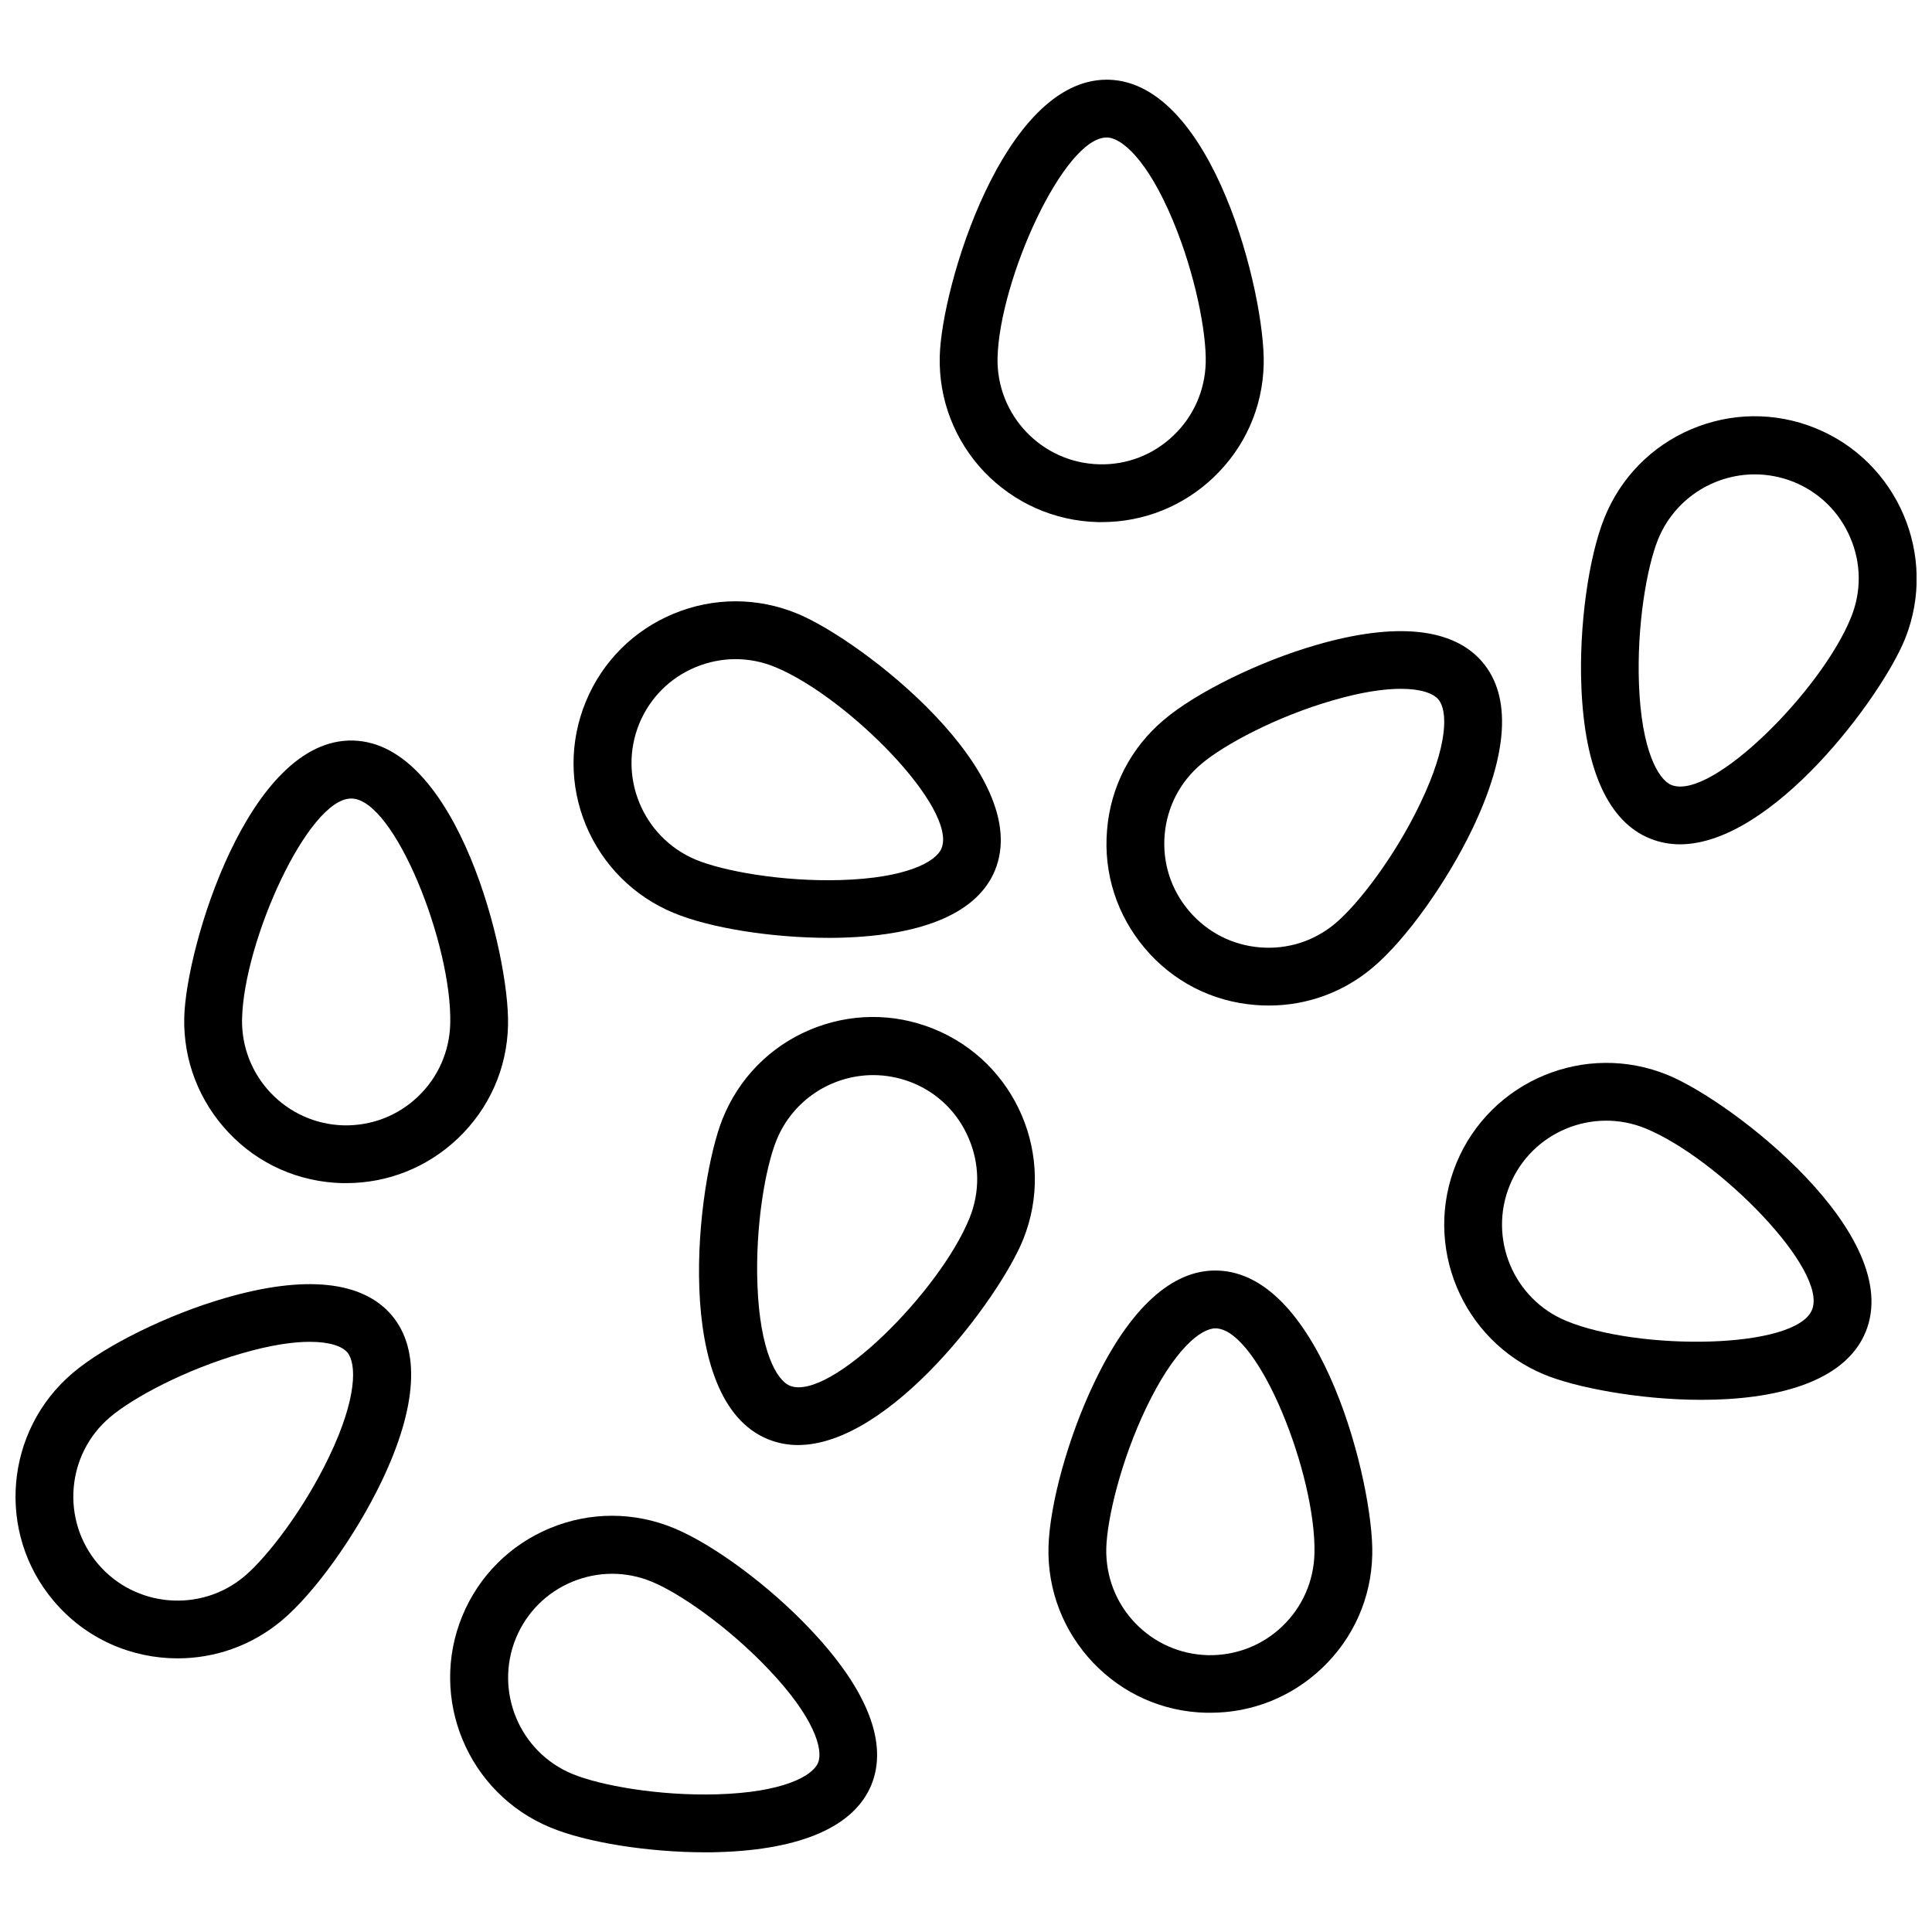<?xml version="1.0" encoding="UTF-8"?>
<!-- Uploaded to: SVG Repo, www.svgrepo.com, Generator: SVG Repo Mixer Tools -->
<svg width="800px" height="800px" version="1.1" viewBox="144 144 512 512" xmlns="http://www.w3.org/2000/svg">
 <defs>
  <clipPath id="b">
   <path d="m148.09 484h104.91v100h-104.91z"/>
  </clipPath>
  <clipPath id="a">
   <path d="m562 254h89.902v114h-89.902z"/>
  </clipPath>
 </defs>
 <g clip-path="url(#b)">
  <path d="m203.77 487.96c-15.215 4.383-31.891 12.594-40.508 19.902-18.035 15.316-20.305 42.422-4.988 60.457 8.465 10.027 20.605 15.164 32.797 15.164 9.824 0 19.648-3.324 27.711-10.125 8.664-7.305 19.445-22.418 26.301-36.676 9.473-19.75 10.43-35.016 2.719-44.133-7.758-9.125-22.973-10.688-44.031-4.59zm27.457 42.066c-6.699 14.008-16.324 26.5-22.371 31.641-11.586 9.824-29.07 8.363-38.895-3.223-9.824-11.586-8.414-29.07 3.223-38.895 6.047-5.141 19.949-12.594 34.863-16.879 7.609-2.215 13.551-3.074 18.035-3.074 5.391 0 8.613 1.211 9.977 2.82 2.422 2.922 2.676 11.941-4.832 27.609z"/>
 </g>
 <path d="m536.88 319.49c-7.707-9.117-22.922-10.68-43.984-4.586-15.215 4.383-31.891 12.594-40.508 19.902-8.766 7.406-14.105 17.785-15.012 29.223-0.957 11.438 2.621 22.52 10.027 31.285s17.785 14.105 29.223 15.012c1.211 0.102 2.418 0.152 3.629 0.152 10.125 0 19.852-3.527 27.66-10.176 8.664-7.305 19.445-22.418 26.301-36.676 9.465-19.801 10.375-35.066 2.664-44.137zm-16.523 37.484c-6.699 14.008-16.324 26.5-22.371 31.641-5.644 4.785-12.746 7.055-20.102 6.449s-14.008-4.031-18.793-9.672c-4.785-5.644-7.055-12.746-6.449-20.102 0.605-7.356 4.031-14.008 9.672-18.793 6.047-5.141 19.949-12.594 34.863-16.879 7.609-2.215 13.551-3.074 18.035-3.074 5.391 0 8.613 1.211 9.977 2.82 2.473 2.922 2.723 11.891-4.832 27.609z"/>
 <path d="m391.33 416.62c-10.629-4.281-22.32-4.133-32.848 0.352-10.531 4.484-18.691 12.848-22.973 23.477-6.902 17.18-13.602 74.664 12.09 84.992 2.519 1.008 5.188 1.512 7.859 1.512 24.484 0 53.453-38.996 59.703-54.512 8.816-21.965-1.863-47.004-23.832-55.82zm9.625 50.129c-7.758 19.348-37.031 48.719-47.609 44.488-3.527-1.41-7.961-9.27-8.613-26.652-0.605-15.516 2.066-31.035 5.039-38.391 4.332-10.73 14.711-17.281 25.645-17.281 3.426 0 6.902 0.656 10.227 1.965 6.852 2.719 12.191 8.012 15.062 14.762 2.918 6.75 3.019 14.258 0.25 21.109z"/>
 <g clip-path="url(#a)">
  <path d="m625 257.42c-10.629-4.281-22.32-4.133-32.848 0.352-10.531 4.484-18.691 12.848-22.973 23.477-4.231 10.531-6.75 28.918-6.098 44.738 0.855 21.914 7.152 35.82 18.238 40.254 2.519 1.008 5.188 1.512 7.859 1.512 24.484 0 53.453-38.996 59.703-54.512 8.766-21.965-1.969-47.004-23.883-55.82zm9.57 50.129c-7.758 19.348-37.031 48.719-47.609 44.488-3.527-1.41-7.961-9.27-8.613-26.652-0.605-15.516 2.066-31.035 5.039-38.391 4.332-10.73 14.711-17.281 25.645-17.281 3.426 0 6.902 0.656 10.227 1.965 6.852 2.769 12.191 8.012 15.062 14.762 2.922 6.75 3.023 14.258 0.25 21.109z"/>
 </g>
 <path d="m466.6 480.71c-11.941-0.352-23.227 9.977-32.648 29.773-6.852 14.309-11.789 32.195-12.09 43.48-0.301 11.438 3.93 22.32 11.789 30.633 7.91 8.312 18.539 13.047 30.027 13.301h1.109c11.035 0 21.512-4.18 29.574-11.84 8.312-7.91 13.047-18.539 13.301-30.027 0.453-18.438-13.352-74.613-41.062-75.32zm25.746 75.02c-0.203 7.356-3.223 14.207-8.566 19.297-5.34 5.09-12.344 7.758-19.699 7.609-7.356-0.203-14.207-3.223-19.297-8.566-5.09-5.34-7.758-12.344-7.609-19.699 0.203-7.91 3.879-23.277 10.578-37.281 7.457-15.566 14.508-21.059 18.34-21.059h0.102c11.391 0.301 26.656 38.84 26.152 59.699z"/>
 <path d="m434.91 282.36h1.109c11.035 0 21.512-4.18 29.574-11.84 8.312-7.91 13.047-18.539 13.301-30.027 0.398-18.488-13.406-74.664-41.113-75.371h-0.504c-27.355 0-43.781 54.863-44.234 73.305-0.301 11.438 3.93 22.32 11.789 30.633 7.961 8.262 18.59 13 30.078 13.301zm2.367-101.92h0.152c3.828 0.102 10.68 5.894 17.383 21.965 5.996 14.309 8.918 29.824 8.715 37.734-0.203 7.356-3.223 14.207-8.566 19.297-5.34 5.09-12.293 7.809-19.699 7.609-15.215-0.402-27.258-13.047-26.902-28.266 0.551-20.754 17.582-58.34 28.918-58.34z"/>
 <path d="m234.65 457.54h1.109c11.035 0 21.512-4.18 29.574-11.84 8.312-7.91 13.047-18.539 13.301-30.027 0.453-18.488-13.352-74.715-41.059-75.422-27.715-0.703-44.289 54.816-44.742 73.305-0.301 11.438 3.93 22.32 11.789 30.633 7.91 8.363 18.59 13.047 30.027 13.352zm2.418-101.92h0.152c11.387 0.301 26.652 38.844 26.098 59.703-0.203 7.356-3.223 14.207-8.566 19.297-5.34 5.09-12.293 7.758-19.699 7.609-15.215-0.402-27.258-13.047-26.902-28.266 0.504-20.762 17.531-58.344 28.918-58.344z"/>
 <path d="m322.56 385.94c9.672 4.031 26.148 6.602 41.109 6.602 1.211 0 2.367 0 3.527-0.051 21.914-0.656 35.922-6.801 40.457-17.785 10.578-25.594-35.215-61.012-52.297-68.066-10.578-4.383-22.27-4.383-32.848 0s-18.844 12.645-23.227 23.227c-4.383 10.578-4.383 22.27 0 32.848 4.434 10.582 12.699 18.844 23.277 23.227zm-9.117-50.23c2.82-6.801 8.113-12.09 14.914-14.914 3.426-1.41 7.004-2.117 10.578-2.117 3.578 0 7.152 0.707 10.531 2.117 19.246 7.961 48.367 37.535 44.031 48.062-1.461 3.527-9.32 7.859-26.754 8.363-15.516 0.453-31.035-2.367-38.34-5.391-14.055-5.891-20.758-22.062-14.961-36.121z"/>
 <path d="m586.05 428.92c-21.867-9.02-47.004 1.41-56.074 23.277-9.02 21.867 1.41 47.004 23.277 56.074 8.012 3.324 24.887 6.699 41.664 6.699 18.992 0 37.836-4.332 43.48-17.938 10.578-25.645-35.219-61.062-52.348-68.113zm38.141 62.219c-4.332 10.48-45.848 10.883-65.094 2.922-14.055-5.793-20.758-21.965-14.965-36.023 5.793-14.055 21.965-20.758 36.023-14.965 19.297 7.965 48.418 37.539 44.035 48.066z"/>
 <path d="m322.61 548.98c-10.578-4.383-22.27-4.383-32.848 0-10.578 4.383-18.844 12.645-23.227 23.227-9.02 21.867 1.41 47.004 23.277 56.074 9.672 4.031 26.148 6.602 41.109 6.602 1.211 0 2.367 0 3.527-0.051 21.914-0.656 35.922-6.801 40.457-17.785 4.535-11.035-1.008-25.242-16.07-41.16-10.836-11.543-25.746-22.574-36.227-26.906zm38.188 62.168c-1.461 3.527-9.32 7.859-26.754 8.363-15.516 0.453-31.035-2.367-38.34-5.391-14.055-5.793-20.758-21.965-14.965-36.023 2.82-6.801 8.113-12.09 14.914-14.914 3.426-1.41 7.004-2.117 10.578-2.117 3.578 0 7.152 0.707 10.531 2.117 7.356 3.023 20.305 11.992 30.984 23.277 11.945 12.547 14.512 21.16 13.051 24.688z"/>
</svg>